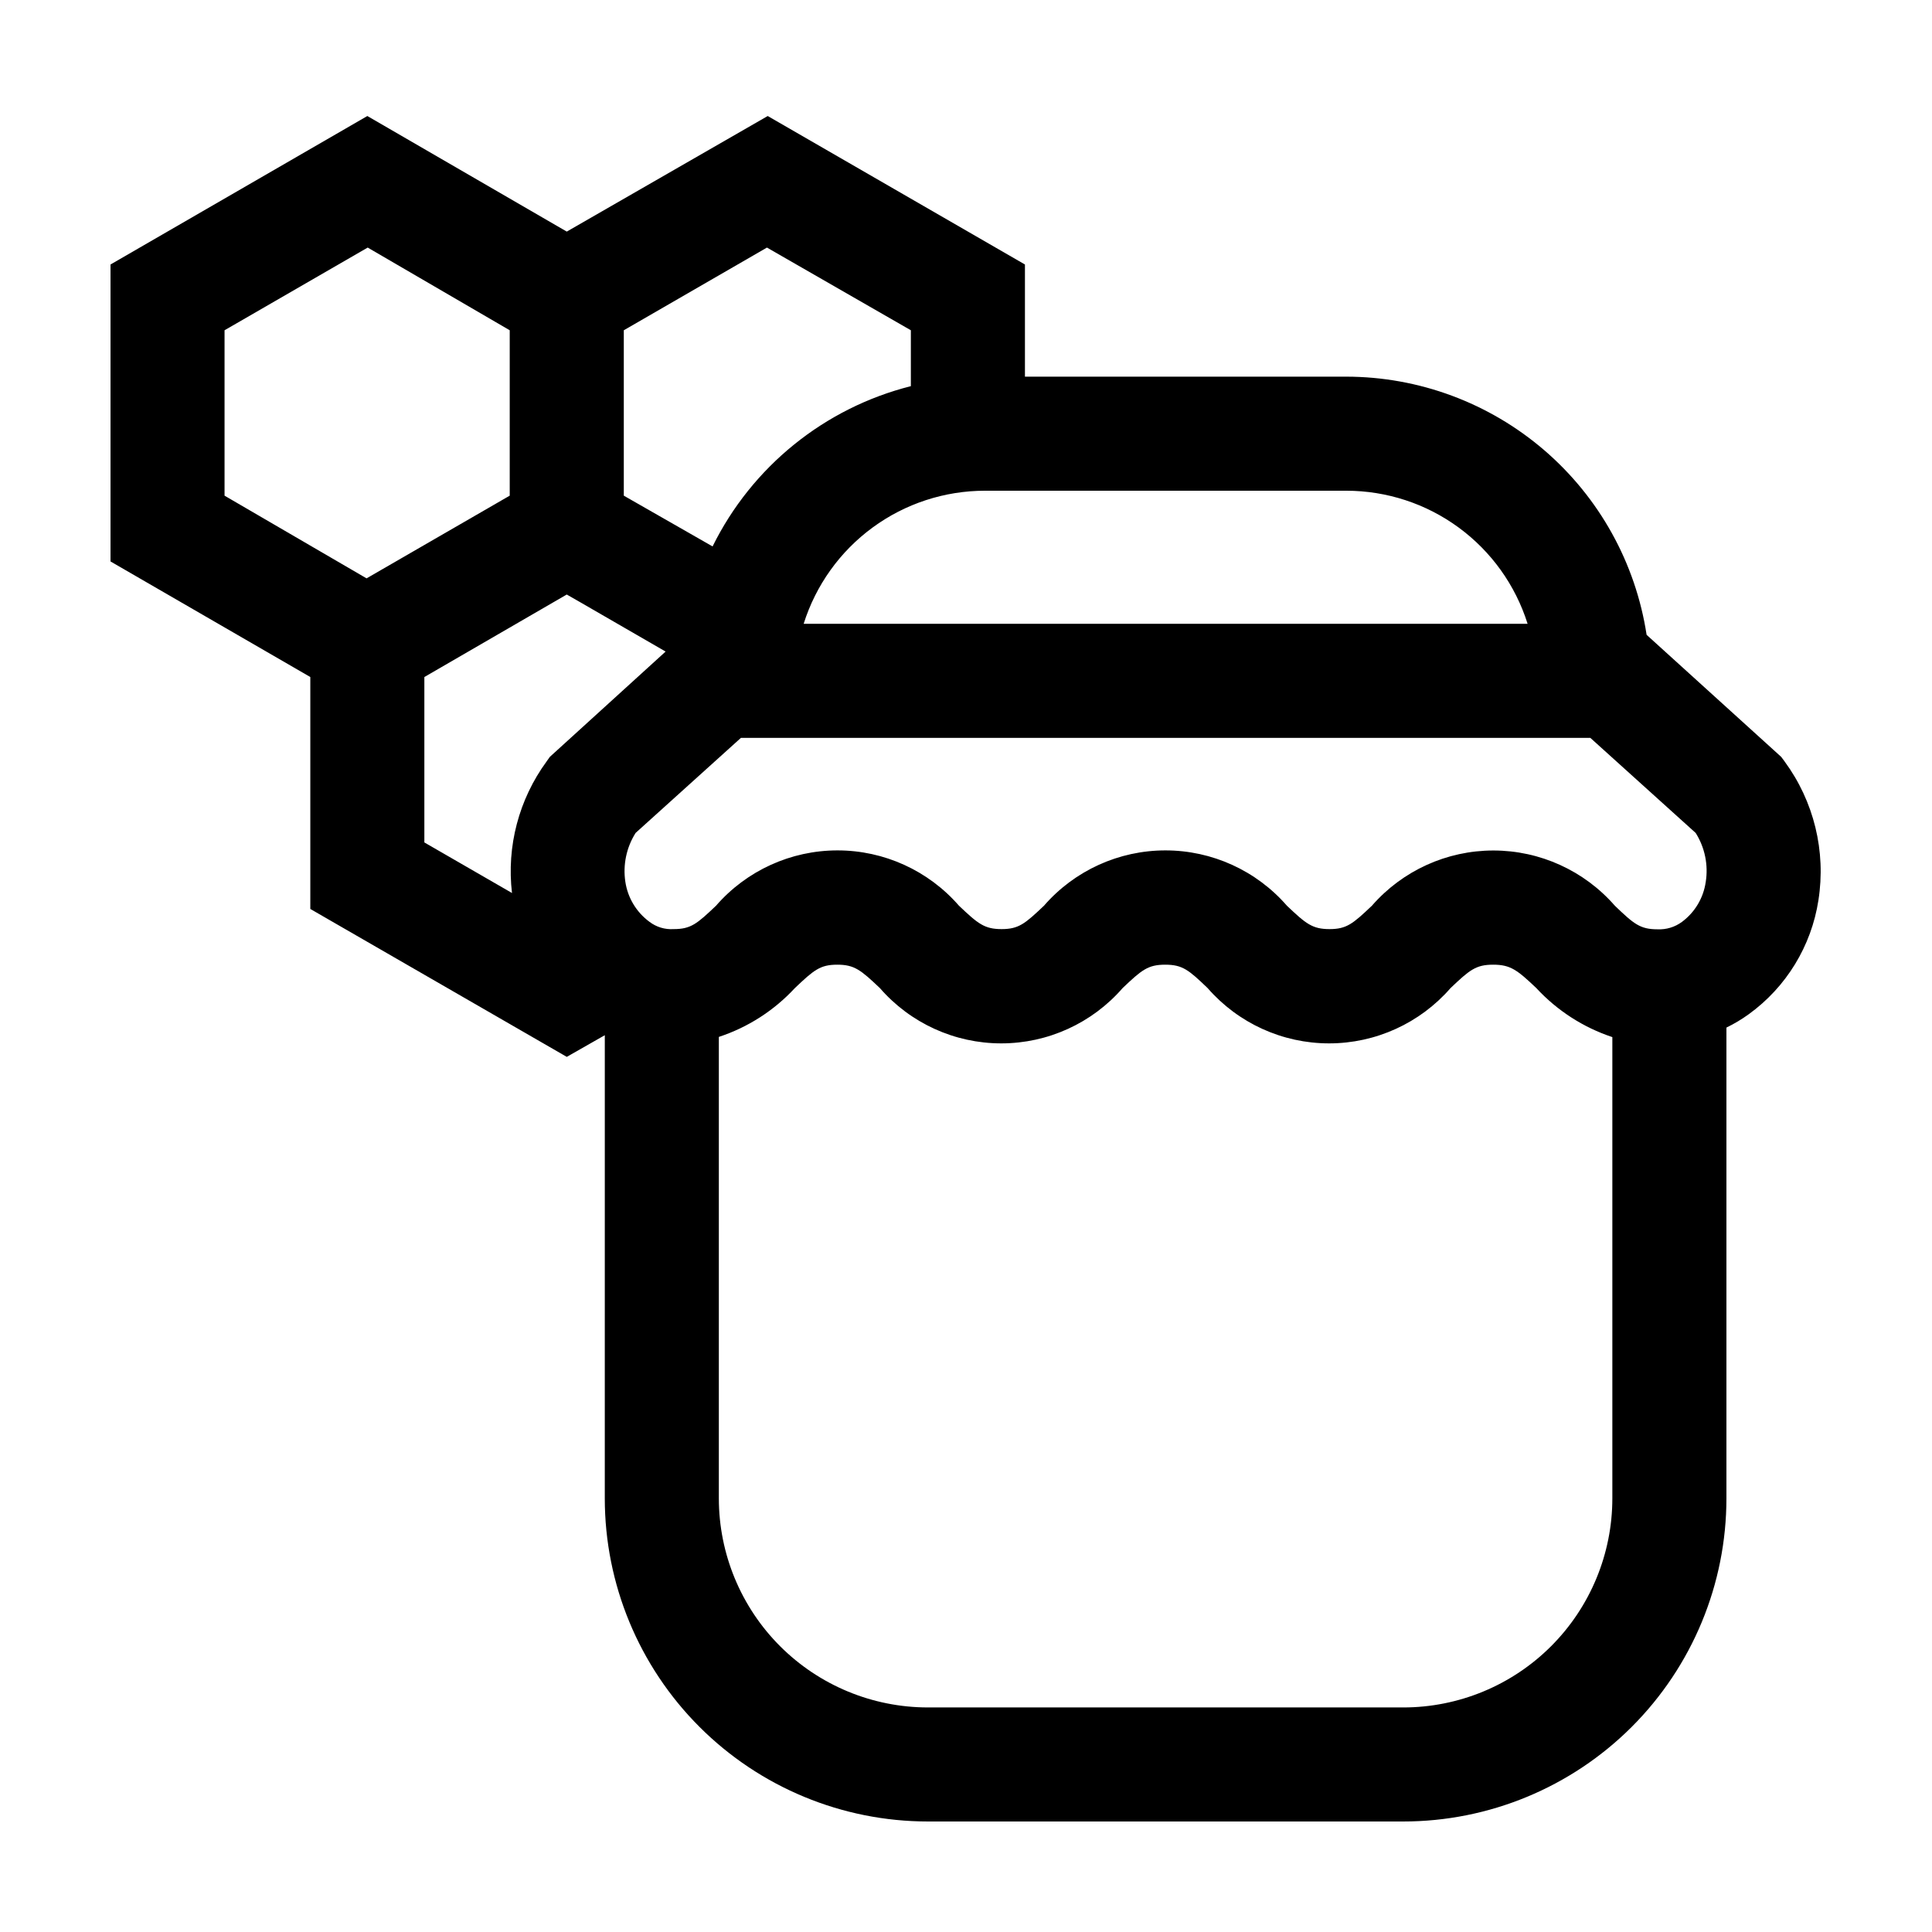 <?xml version="1.0" encoding="UTF-8"?>
<!-- Uploaded to: SVG Repo, www.svgrepo.com, Generator: SVG Repo Mixer Tools -->
<svg fill="#000000" width="800px" height="800px" version="1.1" viewBox="144 144 512 512" xmlns="http://www.w3.org/2000/svg">
 <path d="m616.94 345.79-0.906-1.211-35.668-32.344c-2.914-19.031-12.539-36.391-27.141-48.941-14.602-12.547-33.211-19.457-52.461-19.477h-85.145v-29.723l-68.164-39.348-53.254 30.629-52.852-30.629-68.062 39.348v78.695l52.949 30.629v61.465l67.965 39.199 10.078-5.742-0.004 122.73c0 22.715 9.023 44.5 25.086 60.562 16.062 16.059 37.848 25.082 60.562 25.082h125.95c22.715 0 44.5-9.023 60.562-25.082 16.062-16.062 25.086-37.848 25.086-60.562v-124.75c2.062-1 4.035-2.18 5.894-3.523 9.961-7.195 16.621-18.086 18.488-30.23 2.039-12.965-1.191-26.207-8.969-36.777zm-20.906 31.941c-0.602 4.227-2.871 8.035-6.297 10.578-1.875 1.387-4.172 2.082-6.5 1.965-4.586 0-6.246-1.41-11.285-6.246-8.113-9.301-19.852-14.637-32.195-14.637-12.34 0-24.078 5.336-32.191 14.637-5.039 4.785-6.699 6.195-11.234 6.195s-6.246-1.41-11.285-6.195c-8.105-9.316-19.848-14.664-32.195-14.664s-24.09 5.348-32.191 14.664c-5.039 4.785-6.699 6.195-11.234 6.195s-6.246-1.41-11.285-6.195h-0.004c-8.102-9.316-19.844-14.664-32.191-14.664s-24.09 5.348-32.195 14.664c-5.039 4.785-6.648 6.195-11.234 6.195-2.316 0.152-4.609-0.547-6.449-1.965-3.434-2.543-5.719-6.348-6.348-10.578-0.68-4.504 0.289-9.098 2.723-12.949l27.91-25.191 225.1 0.004 27.91 25.191v-0.004c2.438 3.867 3.387 8.488 2.672 13zm-47.207-68.418h-191.85c3.219-10.227 9.613-19.164 18.258-25.504 8.645-6.344 19.086-9.762 29.805-9.762h95.727c10.719 0 21.164 3.418 29.805 9.762 8.645 6.34 15.039 15.277 18.258 25.504zm-163.44-77.789v14.812c-22.887 5.781-42.094 21.305-52.547 42.473l-23.527-13.453v-43.832l37.938-21.914zm-181.88 0 37.938-21.914 37.637 21.914v43.832l-37.938 21.914-37.637-21.914zm52.953 91.895 37.734-21.863 3.527 2.016 22.672 13.098-30.684 27.91-0.855 1.211c-7.352 10.047-10.629 22.5-9.172 34.863l-23.223-13.402zm259.41 273.07h-125.95c-14.699 0-28.793-5.84-39.188-16.23-10.391-10.395-16.23-24.492-16.23-39.188v-122.28c7.707-2.535 14.641-6.992 20.152-12.945 5.039-4.785 6.699-6.195 11.234-6.195s6.246 1.41 11.285 6.195c8.094 9.312 19.828 14.66 32.168 14.66s24.074-5.348 32.168-14.66c5.039-4.785 6.699-6.195 11.285-6.195s6.246 1.41 11.234 6.195c8.105 9.312 19.848 14.66 32.195 14.66 12.348 0 24.09-5.348 32.191-14.66 5.039-4.785 6.699-6.195 11.285-6.195 4.586-0.004 6.398 1.406 11.438 6.195 5.512 5.965 12.445 10.438 20.152 12.996v122.23c0 14.695-5.84 28.793-16.23 39.188-10.395 10.391-24.488 16.23-39.188 16.23z"/>
</svg>